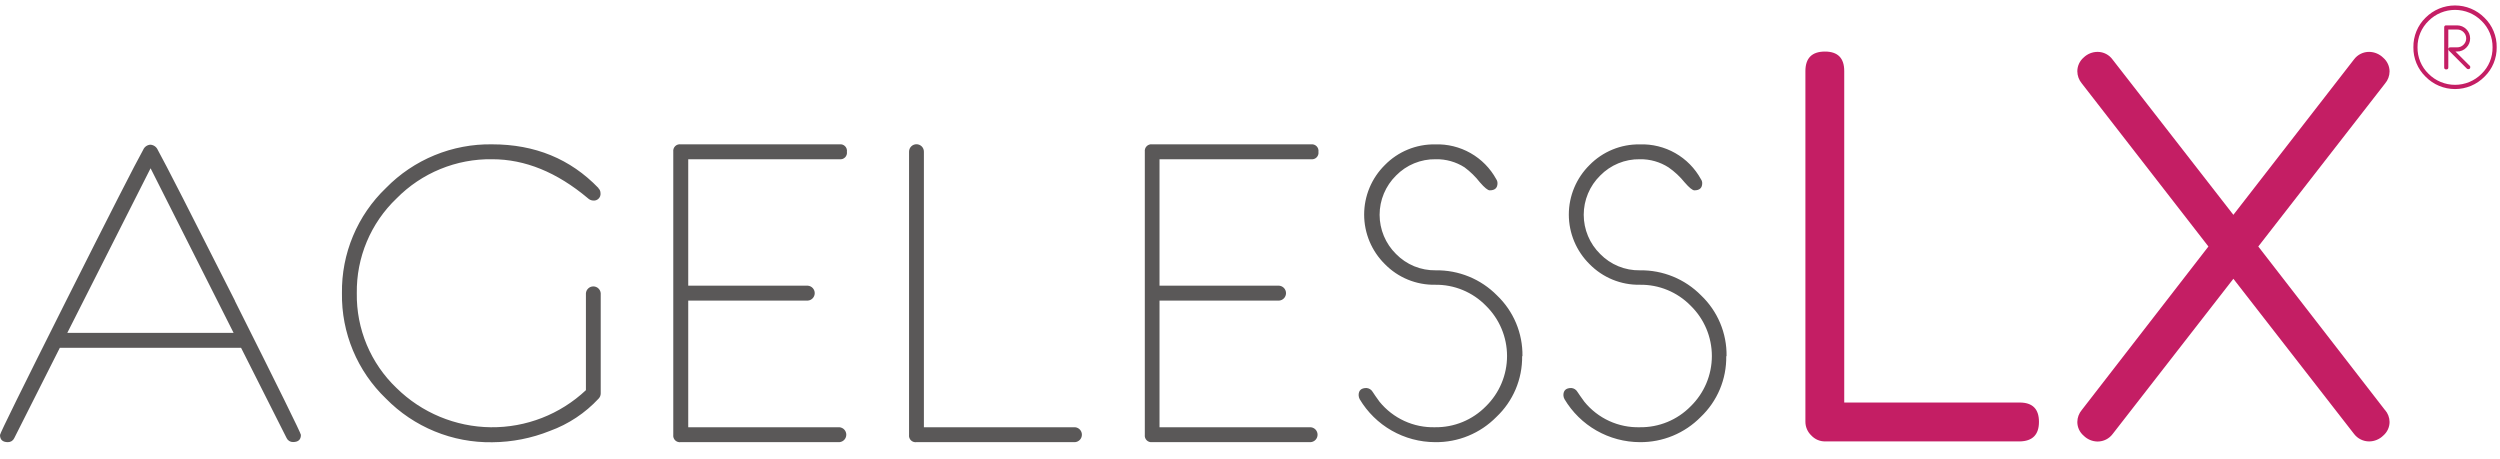 <svg viewBox="0 0 229 42" fill="none" xmlns="http://www.w3.org/2000/svg">
<g clip-path="url(#clip0_666_602)">
<path d="M228.696 4.326C228.704 4.829 228.609 5.329 228.416 5.793C228.223 6.258 227.938 6.678 227.577 7.028C227.225 7.386 226.806 7.67 226.343 7.864C225.88 8.058 225.384 8.158 224.882 8.158C224.38 8.158 223.883 8.058 223.421 7.864C222.958 7.67 222.539 7.386 222.187 7.028C221.826 6.678 221.54 6.258 221.347 5.793C221.155 5.329 221.059 4.829 221.067 4.326C221.059 3.823 221.153 3.323 221.345 2.858C221.536 2.392 221.821 1.971 222.182 1.62C222.536 1.265 222.956 0.983 223.418 0.791C223.88 0.599 224.376 0.5 224.877 0.5C225.378 0.5 225.874 0.599 226.336 0.791C226.799 0.983 227.219 1.265 227.572 1.62C227.934 1.97 228.221 2.391 228.414 2.857C228.608 3.322 228.704 3.822 228.696 4.326ZM228.318 4.326C228.323 3.878 228.236 3.433 228.063 3.018C227.89 2.604 227.635 2.23 227.312 1.917C226.994 1.597 226.615 1.342 226.198 1.169C225.781 0.995 225.334 0.906 224.882 0.906C224.43 0.906 223.983 0.995 223.566 1.169C223.148 1.342 222.77 1.597 222.452 1.917C222.129 2.23 221.874 2.604 221.701 3.018C221.528 3.433 221.441 3.878 221.445 4.326C221.438 4.779 221.523 5.229 221.696 5.647C221.869 6.066 222.126 6.444 222.452 6.759C222.77 7.08 223.148 7.334 223.566 7.508C223.983 7.682 224.43 7.771 224.882 7.771C225.334 7.771 225.781 7.682 226.198 7.508C226.615 7.334 226.994 7.08 227.312 6.759C227.638 6.444 227.895 6.066 228.068 5.647C228.241 5.229 228.326 4.779 228.318 4.326ZM226.226 6.013C226.258 6.047 226.277 6.093 226.278 6.14C226.278 6.273 226.216 6.334 226.089 6.334C226.064 6.334 226.039 6.329 226.017 6.32C225.994 6.31 225.973 6.295 225.956 6.277L224.346 4.662C224.323 4.641 224.304 4.615 224.291 4.587C224.278 4.558 224.271 4.528 224.27 4.497C224.27 4.388 224.341 4.336 224.478 4.336H225.083C225.19 4.337 225.297 4.316 225.396 4.275C225.495 4.233 225.584 4.172 225.659 4.095C225.737 4.02 225.798 3.931 225.841 3.832C225.883 3.733 225.905 3.626 225.905 3.519C225.905 3.411 225.883 3.304 225.841 3.205C225.798 3.106 225.737 3.017 225.659 2.942C225.584 2.866 225.494 2.805 225.395 2.765C225.296 2.724 225.19 2.704 225.083 2.706H224.265V6.169C224.269 6.194 224.267 6.221 224.259 6.246C224.251 6.27 224.237 6.293 224.219 6.311C224.201 6.33 224.178 6.343 224.153 6.351C224.129 6.36 224.102 6.362 224.076 6.358C224.051 6.362 224.024 6.36 224 6.351C223.975 6.343 223.952 6.33 223.934 6.311C223.916 6.293 223.902 6.27 223.894 6.246C223.886 6.221 223.883 6.194 223.888 6.169V2.508C223.884 2.482 223.887 2.457 223.895 2.433C223.904 2.408 223.918 2.387 223.936 2.369C223.954 2.351 223.977 2.337 224.001 2.33C224.025 2.322 224.051 2.32 224.076 2.324H225.083C225.397 2.327 225.697 2.455 225.919 2.679C226.14 2.902 226.264 3.204 226.264 3.519C226.266 3.676 226.236 3.832 226.176 3.977C226.116 4.123 226.027 4.254 225.914 4.364C225.805 4.478 225.674 4.569 225.528 4.629C225.383 4.69 225.226 4.721 225.068 4.719H224.917L226.212 6.013H226.226Z" fill="#C41E64"/>
<path d="M185.002 36.872C186.18 36.872 186.769 37.461 186.769 38.639C186.769 39.817 186.18 40.415 185.002 40.434H167.17C166.936 40.435 166.703 40.387 166.488 40.294C166.272 40.2 166.079 40.063 165.919 39.891C165.748 39.73 165.612 39.536 165.518 39.321C165.425 39.106 165.376 38.874 165.375 38.639V6.518C165.375 5.325 165.969 4.726 167.156 4.723C168.344 4.72 168.936 5.318 168.932 6.518V36.872H185.002ZM218.469 37.557C218.734 37.862 218.881 38.25 218.885 38.653C218.884 38.889 218.832 39.123 218.732 39.337C218.633 39.551 218.488 39.742 218.309 39.896C217.964 40.237 217.5 40.431 217.015 40.434C216.748 40.434 216.485 40.373 216.246 40.255C216.006 40.137 215.798 39.965 215.635 39.754L204.577 25.536L193.519 39.754C193.359 39.968 193.152 40.141 192.913 40.261C192.675 40.381 192.411 40.443 192.144 40.444C191.662 40.44 191.201 40.246 190.86 39.905C190.68 39.751 190.535 39.56 190.435 39.344C190.336 39.129 190.284 38.895 190.283 38.658C190.286 38.255 190.43 37.866 190.69 37.557L202.291 22.579L190.69 7.638C190.429 7.326 190.285 6.934 190.283 6.528C190.284 6.289 190.336 6.054 190.435 5.837C190.535 5.62 190.679 5.427 190.86 5.271C191.205 4.936 191.668 4.75 192.149 4.752C192.418 4.753 192.682 4.819 192.92 4.943C193.158 5.067 193.364 5.246 193.519 5.465L204.577 19.678L215.635 5.432C215.796 5.219 216.005 5.046 216.244 4.928C216.484 4.81 216.748 4.75 217.015 4.752C217.5 4.757 217.965 4.952 218.309 5.295C218.489 5.45 218.633 5.642 218.732 5.858C218.832 6.074 218.884 6.309 218.885 6.546C218.881 6.952 218.734 7.344 218.469 7.652L206.859 22.579L218.469 37.567V37.557Z" fill="#C41E64"/>
<path d="M21.512 27.553C25.546 35.593 27.563 39.687 27.563 39.834C27.563 40.274 27.322 40.491 26.84 40.491C26.718 40.494 26.597 40.461 26.493 40.396C26.389 40.331 26.306 40.238 26.254 40.127L22.083 31.861H5.479L1.304 40.137C1.253 40.248 1.171 40.341 1.068 40.406C0.964 40.47 0.845 40.503 0.723 40.501C0.25 40.501 0 40.283 0 39.844C0 39.693 2.017 35.599 6.051 27.562C10.072 19.564 12.426 14.952 13.113 13.727C13.168 13.595 13.258 13.481 13.374 13.397C13.49 13.314 13.627 13.264 13.77 13.254C13.916 13.262 14.057 13.31 14.177 13.393C14.297 13.477 14.392 13.592 14.45 13.727C15.136 14.967 17.498 19.584 21.535 27.577L21.512 27.553ZM21.398 30.491L13.793 15.413L6.164 30.491H21.398ZM54.794 17.218C54.861 17.277 54.914 17.35 54.95 17.431C54.987 17.513 55.006 17.601 55.007 17.69C55.018 17.782 55.007 17.876 54.977 17.964C54.946 18.051 54.896 18.131 54.83 18.196C54.764 18.262 54.684 18.312 54.596 18.342C54.508 18.372 54.414 18.381 54.322 18.37C54.145 18.357 53.977 18.282 53.85 18.158C51.016 15.777 48.095 14.586 45.087 14.586C43.459 14.56 41.842 14.866 40.335 15.484C38.828 16.102 37.462 17.019 36.32 18.181C35.149 19.299 34.222 20.647 33.596 22.14C32.97 23.634 32.66 25.24 32.683 26.859C32.658 28.478 32.968 30.086 33.594 31.58C34.22 33.074 35.148 34.422 36.32 35.541C38.626 37.81 41.721 39.099 44.955 39.136C48.19 39.172 51.314 37.955 53.67 35.739V26.859C53.684 26.689 53.762 26.53 53.888 26.415C54.013 26.299 54.178 26.235 54.348 26.235C54.519 26.235 54.683 26.299 54.809 26.415C54.934 26.53 55.012 26.689 55.026 26.859V36.041C55.025 36.218 54.955 36.387 54.832 36.514C53.602 37.839 52.073 38.853 50.373 39.471C48.695 40.144 46.905 40.496 45.097 40.51C43.287 40.539 41.49 40.2 39.816 39.513C38.142 38.826 36.624 37.806 35.357 36.514C34.056 35.268 33.027 33.768 32.333 32.107C31.639 30.445 31.295 28.659 31.323 26.859C31.296 25.061 31.641 23.276 32.335 21.618C33.029 19.959 34.058 18.461 35.357 17.218C36.621 15.926 38.136 14.905 39.808 14.218C41.48 13.531 43.275 13.192 45.083 13.221C49 13.221 52.244 14.553 54.813 17.218H54.794ZM76.892 39.135C77.063 39.15 77.223 39.228 77.339 39.354C77.455 39.481 77.52 39.646 77.52 39.818C77.52 39.99 77.455 40.155 77.339 40.282C77.223 40.408 77.063 40.486 76.892 40.501H62.352C62.26 40.514 62.166 40.506 62.078 40.476C61.99 40.447 61.91 40.398 61.844 40.333C61.778 40.267 61.728 40.187 61.698 40.099C61.668 40.011 61.66 39.917 61.672 39.825V13.892C61.66 13.8 61.67 13.707 61.7 13.62C61.73 13.532 61.78 13.453 61.846 13.388C61.912 13.323 61.992 13.274 62.08 13.245C62.167 13.216 62.261 13.208 62.352 13.221H76.901C76.993 13.209 77.087 13.218 77.175 13.247C77.263 13.277 77.343 13.327 77.409 13.393C77.474 13.459 77.523 13.539 77.553 13.627C77.582 13.716 77.59 13.81 77.577 13.902C77.591 13.994 77.583 14.088 77.554 14.177C77.526 14.266 77.477 14.347 77.411 14.414C77.345 14.48 77.265 14.53 77.177 14.56C77.088 14.59 76.994 14.599 76.901 14.586H63.042V26.169H74.001C74.172 26.183 74.332 26.261 74.448 26.388C74.564 26.514 74.629 26.68 74.629 26.852C74.629 27.023 74.564 27.189 74.448 27.315C74.332 27.442 74.172 27.52 74.001 27.534H63.042V39.135H76.892ZM98.474 39.135C98.645 39.15 98.805 39.228 98.921 39.354C99.038 39.481 99.102 39.646 99.102 39.818C99.102 39.99 99.038 40.155 98.921 40.282C98.805 40.408 98.645 40.486 98.474 40.501H83.949C83.857 40.514 83.763 40.506 83.675 40.476C83.587 40.447 83.506 40.398 83.44 40.333C83.374 40.267 83.325 40.187 83.295 40.099C83.265 40.011 83.256 39.917 83.269 39.825V13.892C83.269 13.712 83.34 13.539 83.468 13.411C83.596 13.284 83.769 13.212 83.949 13.212C84.129 13.212 84.302 13.284 84.43 13.411C84.558 13.539 84.629 13.712 84.629 13.892V39.135H98.474ZM120.061 39.135C120.233 39.15 120.392 39.228 120.509 39.354C120.625 39.481 120.689 39.646 120.689 39.818C120.689 39.99 120.625 40.155 120.509 40.282C120.392 40.408 120.233 40.486 120.061 40.501H105.536C105.445 40.512 105.352 40.503 105.265 40.473C105.178 40.443 105.099 40.394 105.034 40.328C104.969 40.263 104.92 40.184 104.891 40.096C104.862 40.009 104.853 39.916 104.865 39.825V13.892C104.854 13.8 104.863 13.707 104.893 13.62C104.923 13.532 104.973 13.453 105.039 13.388C105.105 13.323 105.185 13.274 105.273 13.245C105.361 13.216 105.454 13.208 105.546 13.221H120.09C120.182 13.209 120.277 13.218 120.365 13.248C120.454 13.278 120.535 13.328 120.6 13.394C120.666 13.461 120.716 13.542 120.745 13.63C120.775 13.719 120.783 13.814 120.77 13.906C120.783 13.999 120.775 14.093 120.746 14.182C120.716 14.27 120.667 14.351 120.601 14.417C120.534 14.483 120.454 14.533 120.365 14.562C120.277 14.592 120.182 14.6 120.09 14.586H106.212V26.169H117.171C117.342 26.183 117.501 26.261 117.618 26.388C117.734 26.514 117.799 26.68 117.799 26.852C117.799 27.023 117.734 27.189 117.618 27.315C117.501 27.442 117.342 27.52 117.171 27.534H106.212V39.135H120.061ZM139.428 32.631C139.441 33.671 139.237 34.703 138.831 35.661C138.424 36.618 137.824 37.482 137.067 38.195C136.335 38.939 135.46 39.527 134.495 39.923C133.529 40.32 132.494 40.516 131.45 40.501C130.057 40.496 128.688 40.132 127.478 39.441C126.268 38.751 125.257 37.758 124.544 36.561C124.486 36.448 124.454 36.324 124.45 36.197C124.45 35.763 124.686 35.541 125.168 35.541C125.282 35.549 125.393 35.584 125.491 35.644C125.589 35.704 125.671 35.787 125.73 35.886C125.857 36.089 126.07 36.396 126.367 36.802C126.98 37.554 127.756 38.155 128.637 38.56C129.519 38.965 130.481 39.161 131.45 39.135C132.316 39.147 133.175 38.983 133.975 38.654C134.776 38.324 135.501 37.835 136.108 37.218C136.721 36.617 137.209 35.9 137.541 35.109C137.874 34.318 138.045 33.468 138.045 32.61C138.045 31.751 137.874 30.901 137.541 30.11C137.209 29.319 136.721 28.602 136.108 28.002C135.504 27.384 134.78 26.895 133.981 26.565C133.182 26.235 132.324 26.072 131.46 26.084C130.604 26.099 129.754 25.939 128.962 25.614C128.17 25.29 127.453 24.806 126.854 24.194C126.253 23.601 125.775 22.894 125.449 22.115C125.124 21.336 124.956 20.5 124.956 19.655C124.956 18.81 125.124 17.974 125.449 17.195C125.775 16.416 126.253 15.709 126.854 15.116C127.452 14.505 128.167 14.023 128.958 13.698C129.748 13.373 130.596 13.213 131.45 13.226C132.589 13.185 133.716 13.462 134.706 14.025C135.696 14.588 136.51 15.415 137.057 16.415C137.13 16.522 137.169 16.648 137.171 16.778C137.171 17.218 136.934 17.435 136.457 17.435C136.287 17.435 135.985 17.194 135.564 16.707C135.158 16.186 134.683 15.722 134.152 15.328C133.365 14.825 132.446 14.567 131.512 14.586C130.835 14.575 130.164 14.703 129.538 14.96C128.913 15.217 128.347 15.6 127.874 16.084C127.398 16.553 127.021 17.112 126.763 17.728C126.505 18.344 126.372 19.006 126.372 19.674C126.372 20.342 126.505 21.003 126.763 21.62C127.021 22.236 127.398 22.795 127.874 23.264C128.347 23.748 128.913 24.13 129.538 24.388C130.164 24.645 130.835 24.772 131.512 24.761C132.555 24.745 133.59 24.941 134.556 25.336C135.521 25.731 136.396 26.318 137.128 27.062C137.878 27.778 138.472 28.642 138.873 29.598C139.274 30.555 139.472 31.584 139.457 32.621L139.428 32.631ZM158.125 32.631C158.14 33.67 157.94 34.7 157.538 35.658C157.136 36.615 156.539 37.48 155.786 38.195C155.06 38.934 154.192 39.519 153.234 39.915C152.276 40.311 151.249 40.51 150.213 40.501C148.819 40.496 147.451 40.132 146.24 39.441C145.03 38.751 144.019 37.758 143.307 36.561C143.245 36.449 143.211 36.325 143.207 36.197C143.207 35.763 143.448 35.541 143.925 35.541C144.04 35.548 144.151 35.584 144.249 35.644C144.347 35.704 144.429 35.787 144.487 35.886C144.62 36.089 144.832 36.396 145.13 36.802C145.742 37.554 146.518 38.156 147.399 38.561C148.281 38.966 149.243 39.162 150.213 39.135C151.077 39.147 151.936 38.983 152.736 38.653C153.535 38.324 154.26 37.835 154.865 37.218C155.48 36.618 155.968 35.901 156.302 35.11C156.635 34.319 156.807 33.468 156.807 32.61C156.807 31.751 156.635 30.901 156.302 30.11C155.968 29.318 155.48 28.602 154.865 28.002C154.261 27.383 153.536 26.894 152.736 26.564C151.936 26.234 151.078 26.071 150.213 26.084C149.356 26.099 148.505 25.939 147.713 25.614C146.92 25.289 146.202 24.806 145.602 24.194C145.001 23.601 144.524 22.894 144.198 22.115C143.872 21.336 143.704 20.5 143.704 19.655C143.704 18.81 143.872 17.974 144.198 17.195C144.524 16.416 145.001 15.709 145.602 15.116C146.201 14.505 146.918 14.023 147.709 13.698C148.499 13.373 149.348 13.213 150.203 13.226C151.341 13.186 152.467 13.463 153.456 14.026C154.446 14.589 155.259 15.416 155.805 16.415C155.882 16.521 155.923 16.648 155.923 16.778C155.923 17.218 155.683 17.435 155.205 17.435C155.035 17.435 154.733 17.194 154.313 16.707C153.889 16.181 153.393 15.719 152.839 15.333C152.056 14.831 151.142 14.571 150.213 14.586C149.536 14.575 148.865 14.702 148.239 14.96C147.614 15.217 147.048 15.6 146.575 16.084C146.098 16.552 145.719 17.111 145.461 17.727C145.202 18.344 145.069 19.005 145.069 19.674C145.069 20.342 145.202 21.004 145.461 21.62C145.719 22.237 146.098 22.796 146.575 23.264C147.048 23.748 147.614 24.131 148.239 24.388C148.865 24.646 149.536 24.773 150.213 24.761C151.255 24.745 152.29 24.941 153.254 25.336C154.219 25.732 155.093 26.319 155.824 27.062C156.574 27.778 157.169 28.642 157.569 29.598C157.97 30.555 158.169 31.584 158.153 32.621L158.125 32.631Z" fill="#5A5858"/>
</g>
<defs>
<clipPath id="clip0_666_602">
<rect width="229" height="41" fill="white" transform="translate(0 0.5)"/>
</clipPath>
</defs>
</svg>
